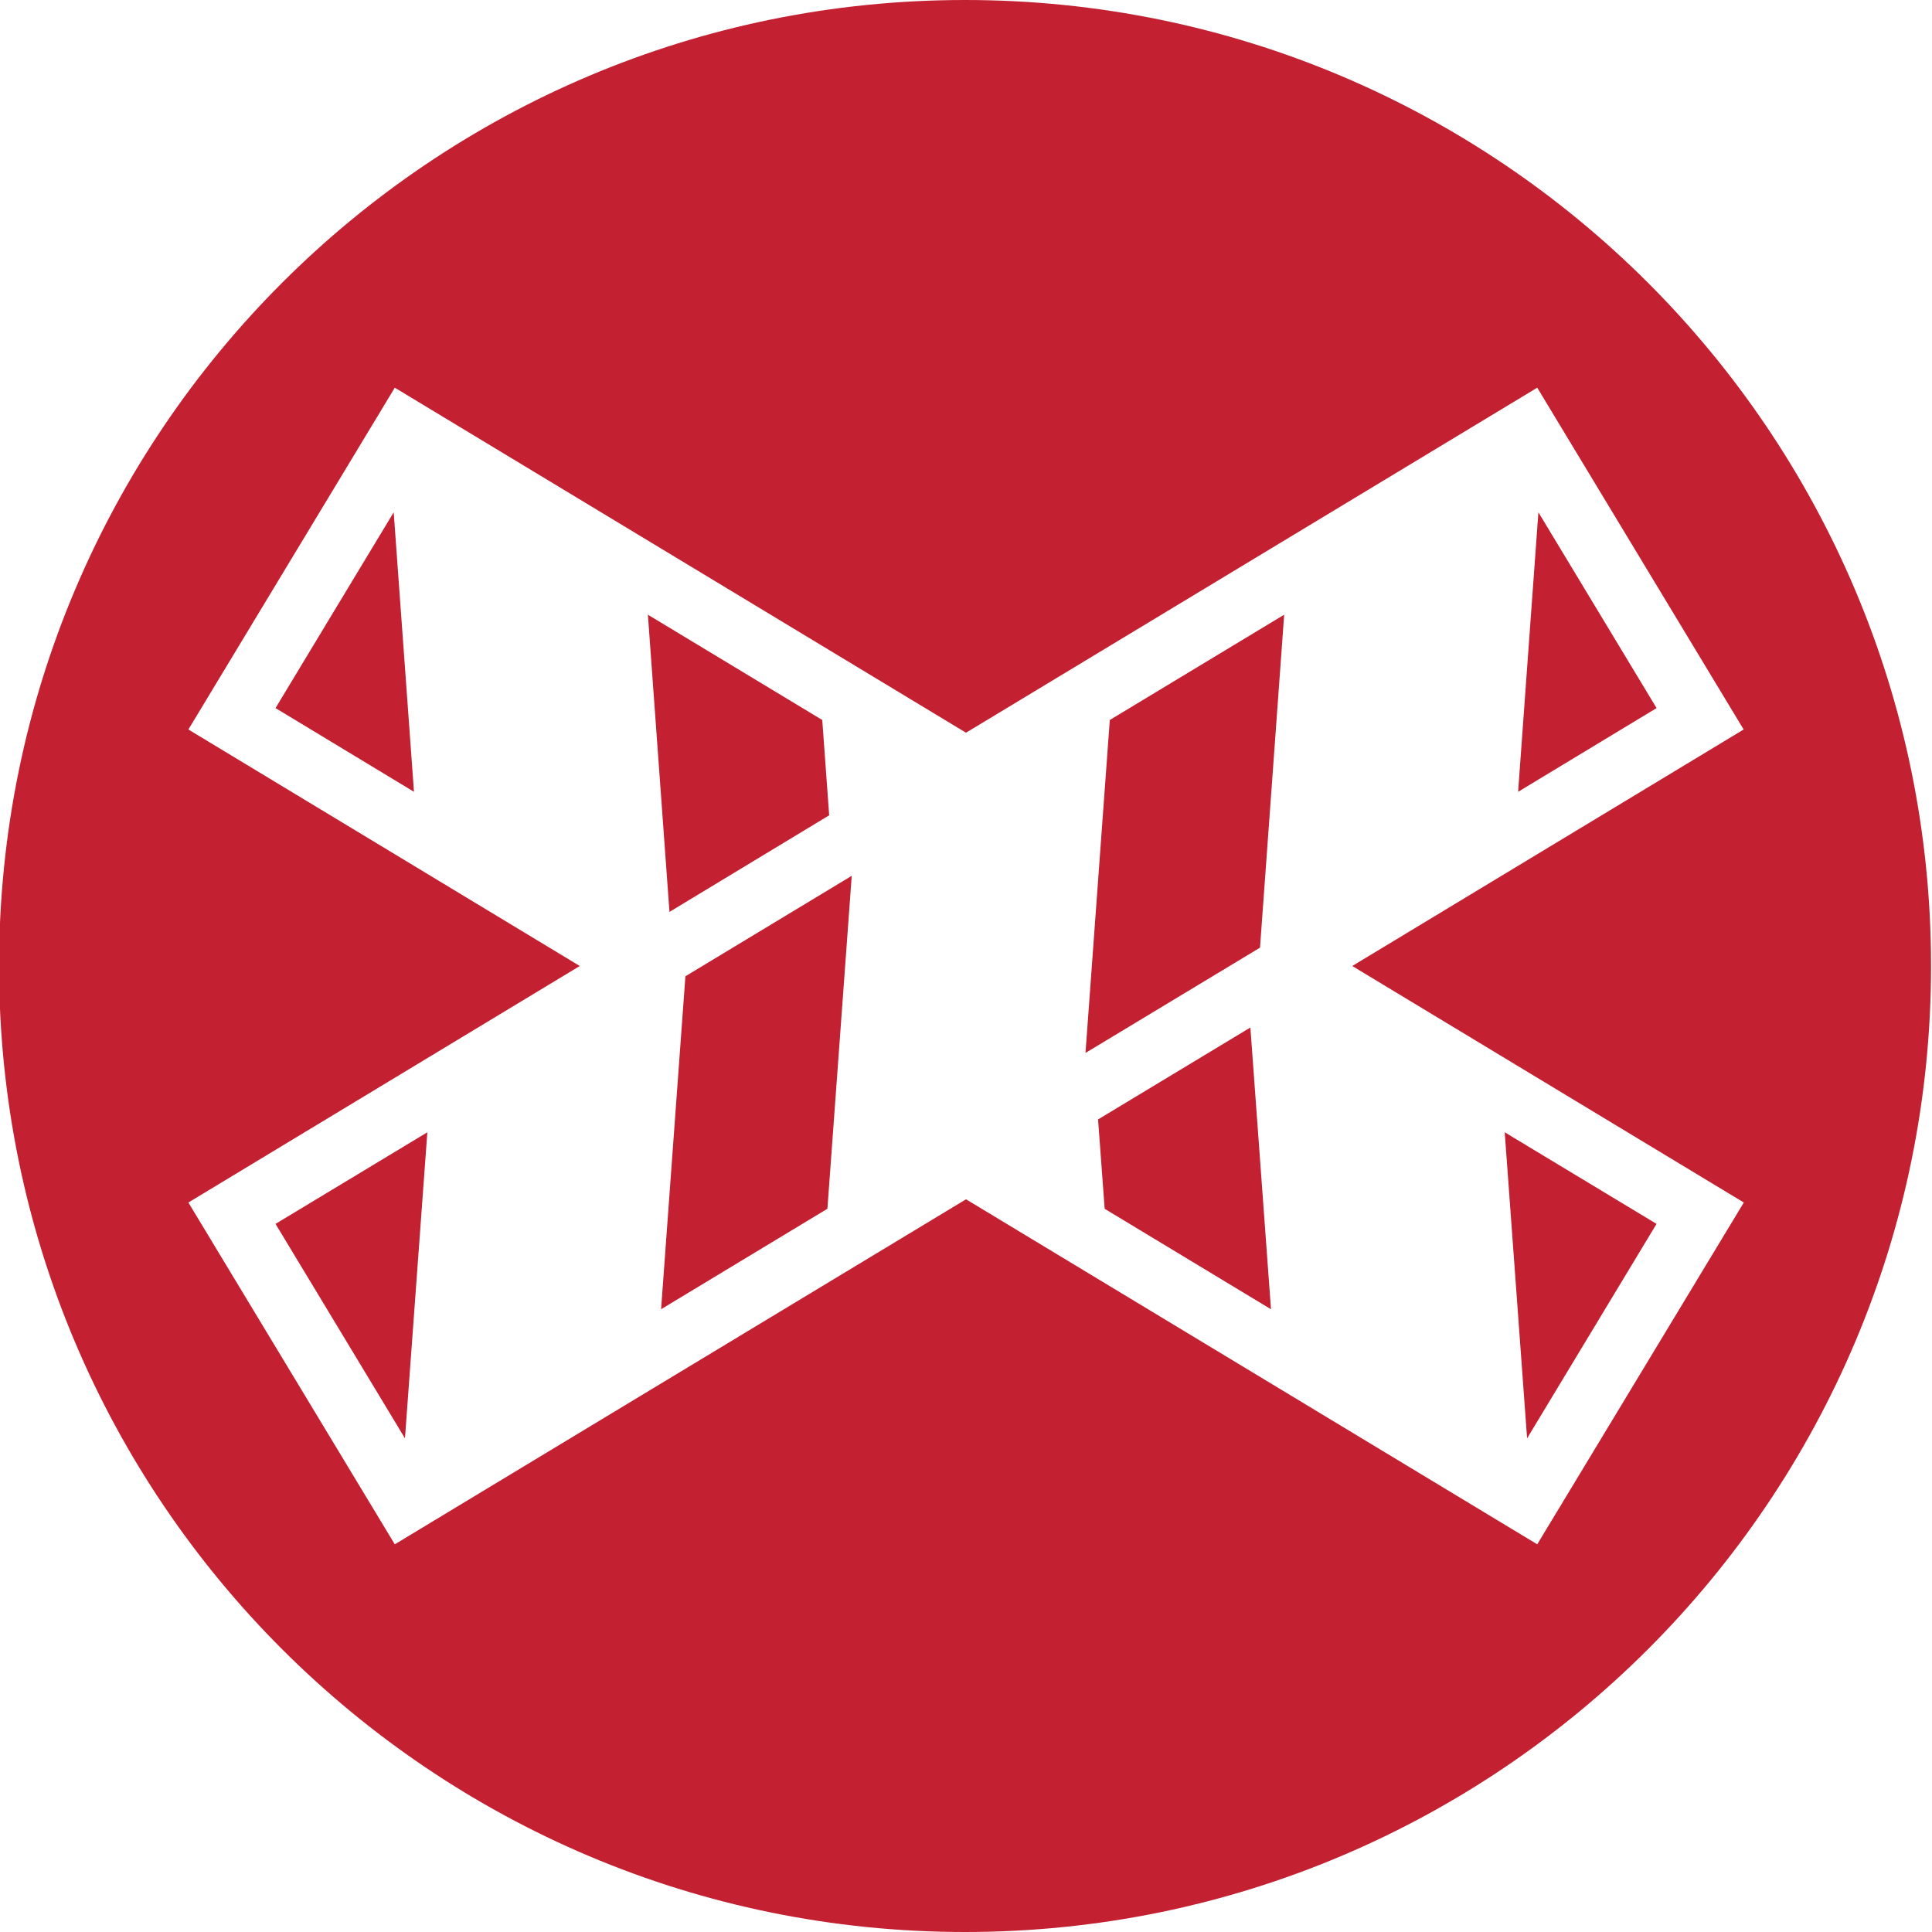 <svg width="120" height="120" viewBox="0 0 120 120" fill="none" xmlns="http://www.w3.org/2000/svg">
<g clip-path="url(#clip0_4448_1975)">
<path d="M41.062 81.318L51.392 75.078L52.903 54.398L42.572 60.638L41.062 81.318Z" fill="#C32032"/>
<path d="M51.502 50.64L51.072 44.72L40.242 38.18L41.582 56.64L51.502 50.64Z" fill="#C32032"/>
<path d="M95.553 31.82L94.293 49.18L102.893 43.98L95.553 31.82Z" fill="#C32032"/>
<path d="M17.113 43.98L25.713 49.18L24.453 31.82L17.113 43.98Z" fill="#C32032"/>
<path d="M25.153 89.338L26.543 70.328L17.113 76.018L25.153 89.338Z" fill="#C32032"/>
<path d="M102.891 76.018L93.461 70.328L94.851 89.338L102.891 76.018Z" fill="#C32032"/>
<path d="M59.941 0C26.801 0 -0.059 26.86 -0.059 60C-0.059 93.14 26.801 120 59.941 120C93.081 120 119.941 93.14 119.941 60C119.941 26.86 93.081 0 59.941 0ZM95.481 95.92L60.001 74.49L24.521 95.92L11.701 74.69L36.011 60L11.701 45.31L24.521 24.08L60.001 45.51L95.481 24.08L108.301 45.31L83.991 60L108.311 74.69L95.481 95.92Z" fill="#C32032"/>
<path d="M67.422 65.4L78.262 58.86L79.762 38.18L68.932 44.72L67.422 65.4Z" fill="#C32032"/>
<path d="M68.203 69.53L68.613 75.08L78.943 81.32L77.663 63.82L68.203 69.53Z" fill="#C32032"/>
</g>
<defs>
<clipPath id="clip0_4448_1975">
<rect width="120" height="120" fill="white"/>
</clipPath>
</defs>
</svg>
